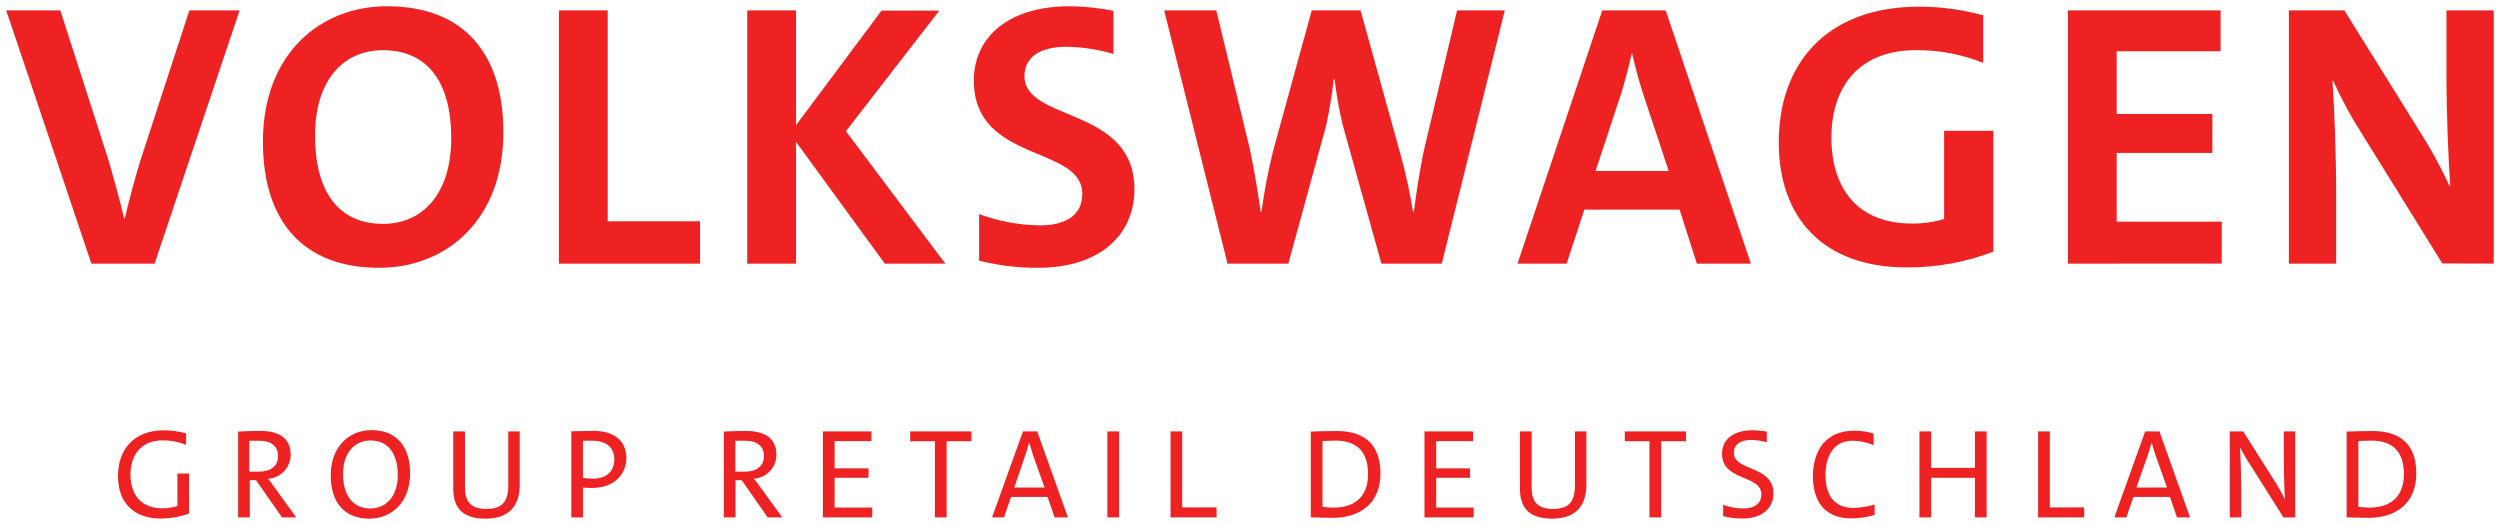 <?xml version="1.0" encoding="UTF-8"?>
<svg id="Ebene_1" xmlns="http://www.w3.org/2000/svg" viewBox="0 0 400 84">
  <defs>
    <style>
      .cls-1 {
        fill: #e22;
      }
    </style>
  </defs>
  <path class="cls-1" d="M38.337,1.665h-8.04l-7.868,24.13c-.9,2.948-1.801,6.367-2.455,9.122h-.118c-.665-2.819-1.629-6.303-2.401-9.005L9.651,1.665H1l13.625,40.52h10.109L38.337,1.665ZM80.54,21.174c0-12.724-6.432-20.174-18.609-20.174-10.72,0-19.864,7.632-19.864,21.675,0,12.724,6.432,20.174,18.609,20.174,10.72,0,19.864-7.632,19.864-21.675ZM72.2,22.075c0,8.94-4.567,13.743-10.923,13.743-7.268,0-10.87-5.36-10.87-14.107,0-8.876,4.502-13.678,10.87-13.678,7.322,0,10.923,5.36,10.923,14.043ZM112.002,42.185v-6.786h-14.772V1.665h-7.804v40.52h22.576ZM151.258,42.185l-15.908-21.193,14.943-19.295h-9.24l-13.689,18.341V1.665h-7.804v40.52h7.804v-19.488l14.214,19.488h9.68ZM178.153,1.729c-2.317-.458-4.671-.702-7.032-.729-9.648,0-15.308,4.867-15.308,11.888,0,13.207,17.355,10.323,17.355,18.127,0,3.548-2.819,5.049-6.786,5.049-3.319-.049-6.606-.658-9.723-1.801v7.439c3.08.78,6.246,1.165,9.423,1.147,9.905,0,15.426-5.285,15.426-12.553,0-13.325-17.591-10.72-17.591-18.127,0-2.884,2.283-4.684,6.732-4.684,2.541.043,5.065.429,7.504,1.147V1.729ZM240.82,1.665h-7.686l-5.36,22.629c-.665,3.216-1.147,6.485-1.565,9.648h-.118c-.52-3.281-1.236-6.527-2.144-9.723l-6.26-22.554h-7.804l-6.132,22.275c-.827,3.281-1.468,6.605-1.919,9.959h-.129c-.418-3.055-.954-6.303-1.737-10.087l-5.36-22.147h-8.34l10.141,40.52h9.723l6.067-22.147c.523-2.44.924-4.905,1.201-7.386h.129c.295,2.486.735,4.952,1.319,7.386l6.185,22.147h9.648L240.767,1.665l.054-0ZM280.14,42.185l-13.625-40.52h-10.152l-13.56,40.52h7.858l2.83-8.64h15.243l2.766,8.64h8.64ZM266.998,27.36h-11.706l4.202-12.724c.6-1.983,1.136-4.084,1.554-6.003h.118c.429,1.919.965,3.956,1.629,6.057l4.202,12.671ZM318.86,20.928h-7.804v14.118c-1.677.495-3.418.737-5.167.718-8.404,0-12.864-5.285-12.864-13.807,0-7.568,3.966-13.936,13.571-13.936,3.671-.015,7.31.676,10.72,2.037V2.447c-3.327-.902-6.758-1.367-10.205-1.383-14.654,0-22.511,8.887-22.511,21.729,0,12.07,7.139,19.992,20.464,19.992,4.74.026,9.443-.828,13.871-2.519v-19.295l-.075-.043ZM355.478,42.174v-6.711h-16.808v-10.988h15.308v-6.239h-15.308v-10.034h16.626V1.665h-24.43v40.52l24.612-.011ZM399,42.174V1.665h-7.568v9.841c0,6.668.3,13.807.6,18.223h-.118c-1.41-3.061-3.033-6.02-4.856-8.854l-11.952-19.21h-8.887v40.52h7.568v-11.041c0-6.55-.3-14.171-.6-18.223h.118c1.365,3.013,2.948,5.923,4.738,8.704l12.735,20.528,8.222.021Z"/>
  <path class="cls-1" d="M30.243,75.77h-1.855v5.199c-.786.238-1.602.361-2.423.364-3.216,0-5.092-1.994-5.092-5.424,0-2.851,1.501-5.456,5.21-5.456,1.263.008,2.514.252,3.688.718v-1.833c-1.143-.314-2.321-.479-3.505-.493-4.867,0-7.386,3.077-7.386,7.332s2.519,6.786,6.818,6.786c1.549-.006,3.086-.274,4.545-.793v-6.432l-0.0.032ZM47.395,82.78l-3.42-4.727c-.536-.75-1.072-1.469-1.072-1.469,2.053-.115,3.645-1.836,3.602-3.891,0-2.626-1.951-3.741-4.824-3.741-1.769,0-3.58.096-3.58.096v13.732h1.865v-5.949h1.008l4.149,5.949h2.273ZM39.891,70.517h1.554c1.972,0,3.034.879,3.034,2.444,0,1.565-1.072,2.508-3.119,2.508h-1.469v-4.952ZM65.618,75.705c0-4.213-2.144-6.882-6.164-6.882-3.548,0-6.539,2.573-6.539,7.268,0,4.224,2.144,6.893,6.164,6.893,3.548,0,6.539-2.573,6.539-7.279ZM63.646,75.995c0,3.462-1.919,5.36-4.374,5.36-2.916,0-4.384-2.219-4.384-5.521,0-3.462,1.919-5.36,4.384-5.36,2.905,0,4.374,2.219,4.374,5.521ZM83.22,69.027h-1.897v8.64c0,2.766-1.126,3.763-3.527,3.763-2.766,0-3.398-1.522-3.398-3.42v-8.983h-1.876v9.122c0,2.444.858,4.835,5.156,4.835,3.58,0,5.478-1.855,5.478-5.467v-8.49l.064-0ZM93.275,82.78v-4.77s.74.064,1.447.064c3.43,0,5.499-2.08,5.499-4.845,0-2.369-1.629-4.288-5.21-4.288-1.651,0-3.602.075-3.602.075v13.764l1.865-0ZM93.275,70.517h1.511c2.423,0,3.505,1.243,3.505,3.012,0,1.769-1.147,3.055-3.42,3.055-.534-.006-1.068-.045-1.597-.118v-5.949ZM125.155,82.78l-3.42-4.727c-.536-.75-1.126-1.469-1.126-1.469,2.057-.109,3.656-1.832,3.613-3.891,0-2.626-1.962-3.741-4.835-3.741-1.769,0-3.58.096-3.58.096v13.732h1.876v-5.949h.997l4.149,5.949,2.326-0ZM117.651,70.517h1.544c1.972,0,3.034.879,3.034,2.444,0,1.565-1.072,2.508-3.119,2.508h-1.458v-4.952ZM139.562,82.78v-1.576h-6.024v-4.76h5.424v-1.511h-5.424v-4.352h5.896v-1.554h-7.772v13.753l7.9-0ZM155.428,70.592v-1.565h-9.798v1.565h3.956v12.188h1.876v-12.188l3.966-0ZM170.864,82.78l-4.91-13.753h-2.273l-4.952,13.753h1.908l1.136-3.27h5.842l1.126,3.28,2.122-.011ZM167.198,78.01h-4.92l1.812-5.296c.204-.654.407-1.308.579-1.919h0c.193.611.375,1.265.59,1.94l1.876,5.274h.064ZM179.054,82.78v-13.753h-1.876v13.753l1.876-0ZM194.651,82.78v-1.597h-5.499v-12.156h-1.865v13.753l7.364-0ZM209.723,82.78c1.072,0,2.144.075,3.484.075,4.502,0,7.665-2.401,7.665-7.107,0-4.706-2.626-6.786-7.032-6.786-1.501,0-3.055.064-4.116.086,0,0,0,13.732,0,13.732ZM211.599,70.56c.515,0,1.351-.064,2.058-.064,3.57,0,5.231,1.876,5.231,5.36,0,3.72-2.251,5.36-5.478,5.36-.606-.001-1.211-.04-1.812-.118v-10.537ZM235.782,82.78v-1.576h-5.992v-4.76h5.413v-1.511h-5.413v-4.352h5.907v-1.554h-7.782v13.753l7.868-0ZM253.813,69.027h-1.822v8.64c0,2.766-1.126,3.763-3.527,3.763-2.766,0-3.398-1.522-3.398-3.42v-8.983h-1.876v9.122c0,2.444.858,4.835,5.156,4.835,3.58,0,5.478-1.855,5.478-5.467v-8.49h-.011ZM269.764,70.592v-1.565h-9.798v1.565h3.945v12.188h1.876v-12.188h3.977ZM282.713,69.07c-.781-.147-1.574-.222-2.369-.225-3.055,0-4.824,1.544-4.824,3.752,0,4.438,6.292,3.312,6.292,6.496,0,1.608-1.222,2.262-2.894,2.262-1.098-.007-2.187-.207-3.216-.59v1.822c1.013.252,2.054.378,3.098.375,3.216,0,4.952-1.715,4.952-4.02,0-4.534-6.335-3.484-6.335-6.496,0-1.276.954-2.058,2.787-2.058.841.021,1.677.147,2.487.375v-1.694h.021ZM299.94,80.722c-1.095.335-2.232.519-3.377.547-2.991,0-4.481-1.919-4.481-5.253,0-3.055,1.297-5.499,4.352-5.499,1.151.013,2.287.253,3.345.708v-1.855c-1.003-.309-2.048-.464-3.098-.461-4.524,0-6.614,3.13-6.614,7.311,0,3.945,1.855,6.721,6.153,6.721,1.259-.008,2.511-.192,3.72-.547v-1.672l0.0 0ZM317.863,82.78v-13.753h-1.876v5.832h-7v-5.832h-1.876v13.753h1.876v-6.335h7v6.335h1.876ZM333.471,82.78v-1.597h-5.499v-12.156h-1.876v13.753h7.375ZM350.408,82.78l-4.899-13.753h-2.283l-4.931,13.753h1.919l1.136-3.27h5.842l1.126,3.28,2.09-.011ZM346.742,78.01h-4.92l1.865-5.296c.204-.654.407-1.308.579-1.919h0c.182.611.364,1.265.59,1.94l1.865,5.274.021 0ZM367.238,82.78v-13.753h-1.833v3.462c0,2.551.075,5.628.182,7.397h0c-.56-1.129-1.186-2.225-1.876-3.28l-4.802-7.579h-2.144v13.753h1.833v-3.859c0-2.433-.096-5.821-.182-7.364h0c.545,1.09,1.161,2.142,1.844,3.152l5.092,8.072,1.887 0ZM375.46,82.78c1.018,0,2.144.075,3.484.075,4.502,0,7.665-2.401,7.665-7.107s-2.626-6.786-7.032-6.786c-1.501,0-3.055.064-4.116.086v13.732ZM377.336,70.56c.515,0,1.351-.064,2.058-.064,3.57,0,5.231,1.876,5.231,5.36,0,3.72-2.262,5.36-5.478,5.36-.606-.001-1.211-.04-1.812-.118v-10.537h-0Z"/>
</svg>